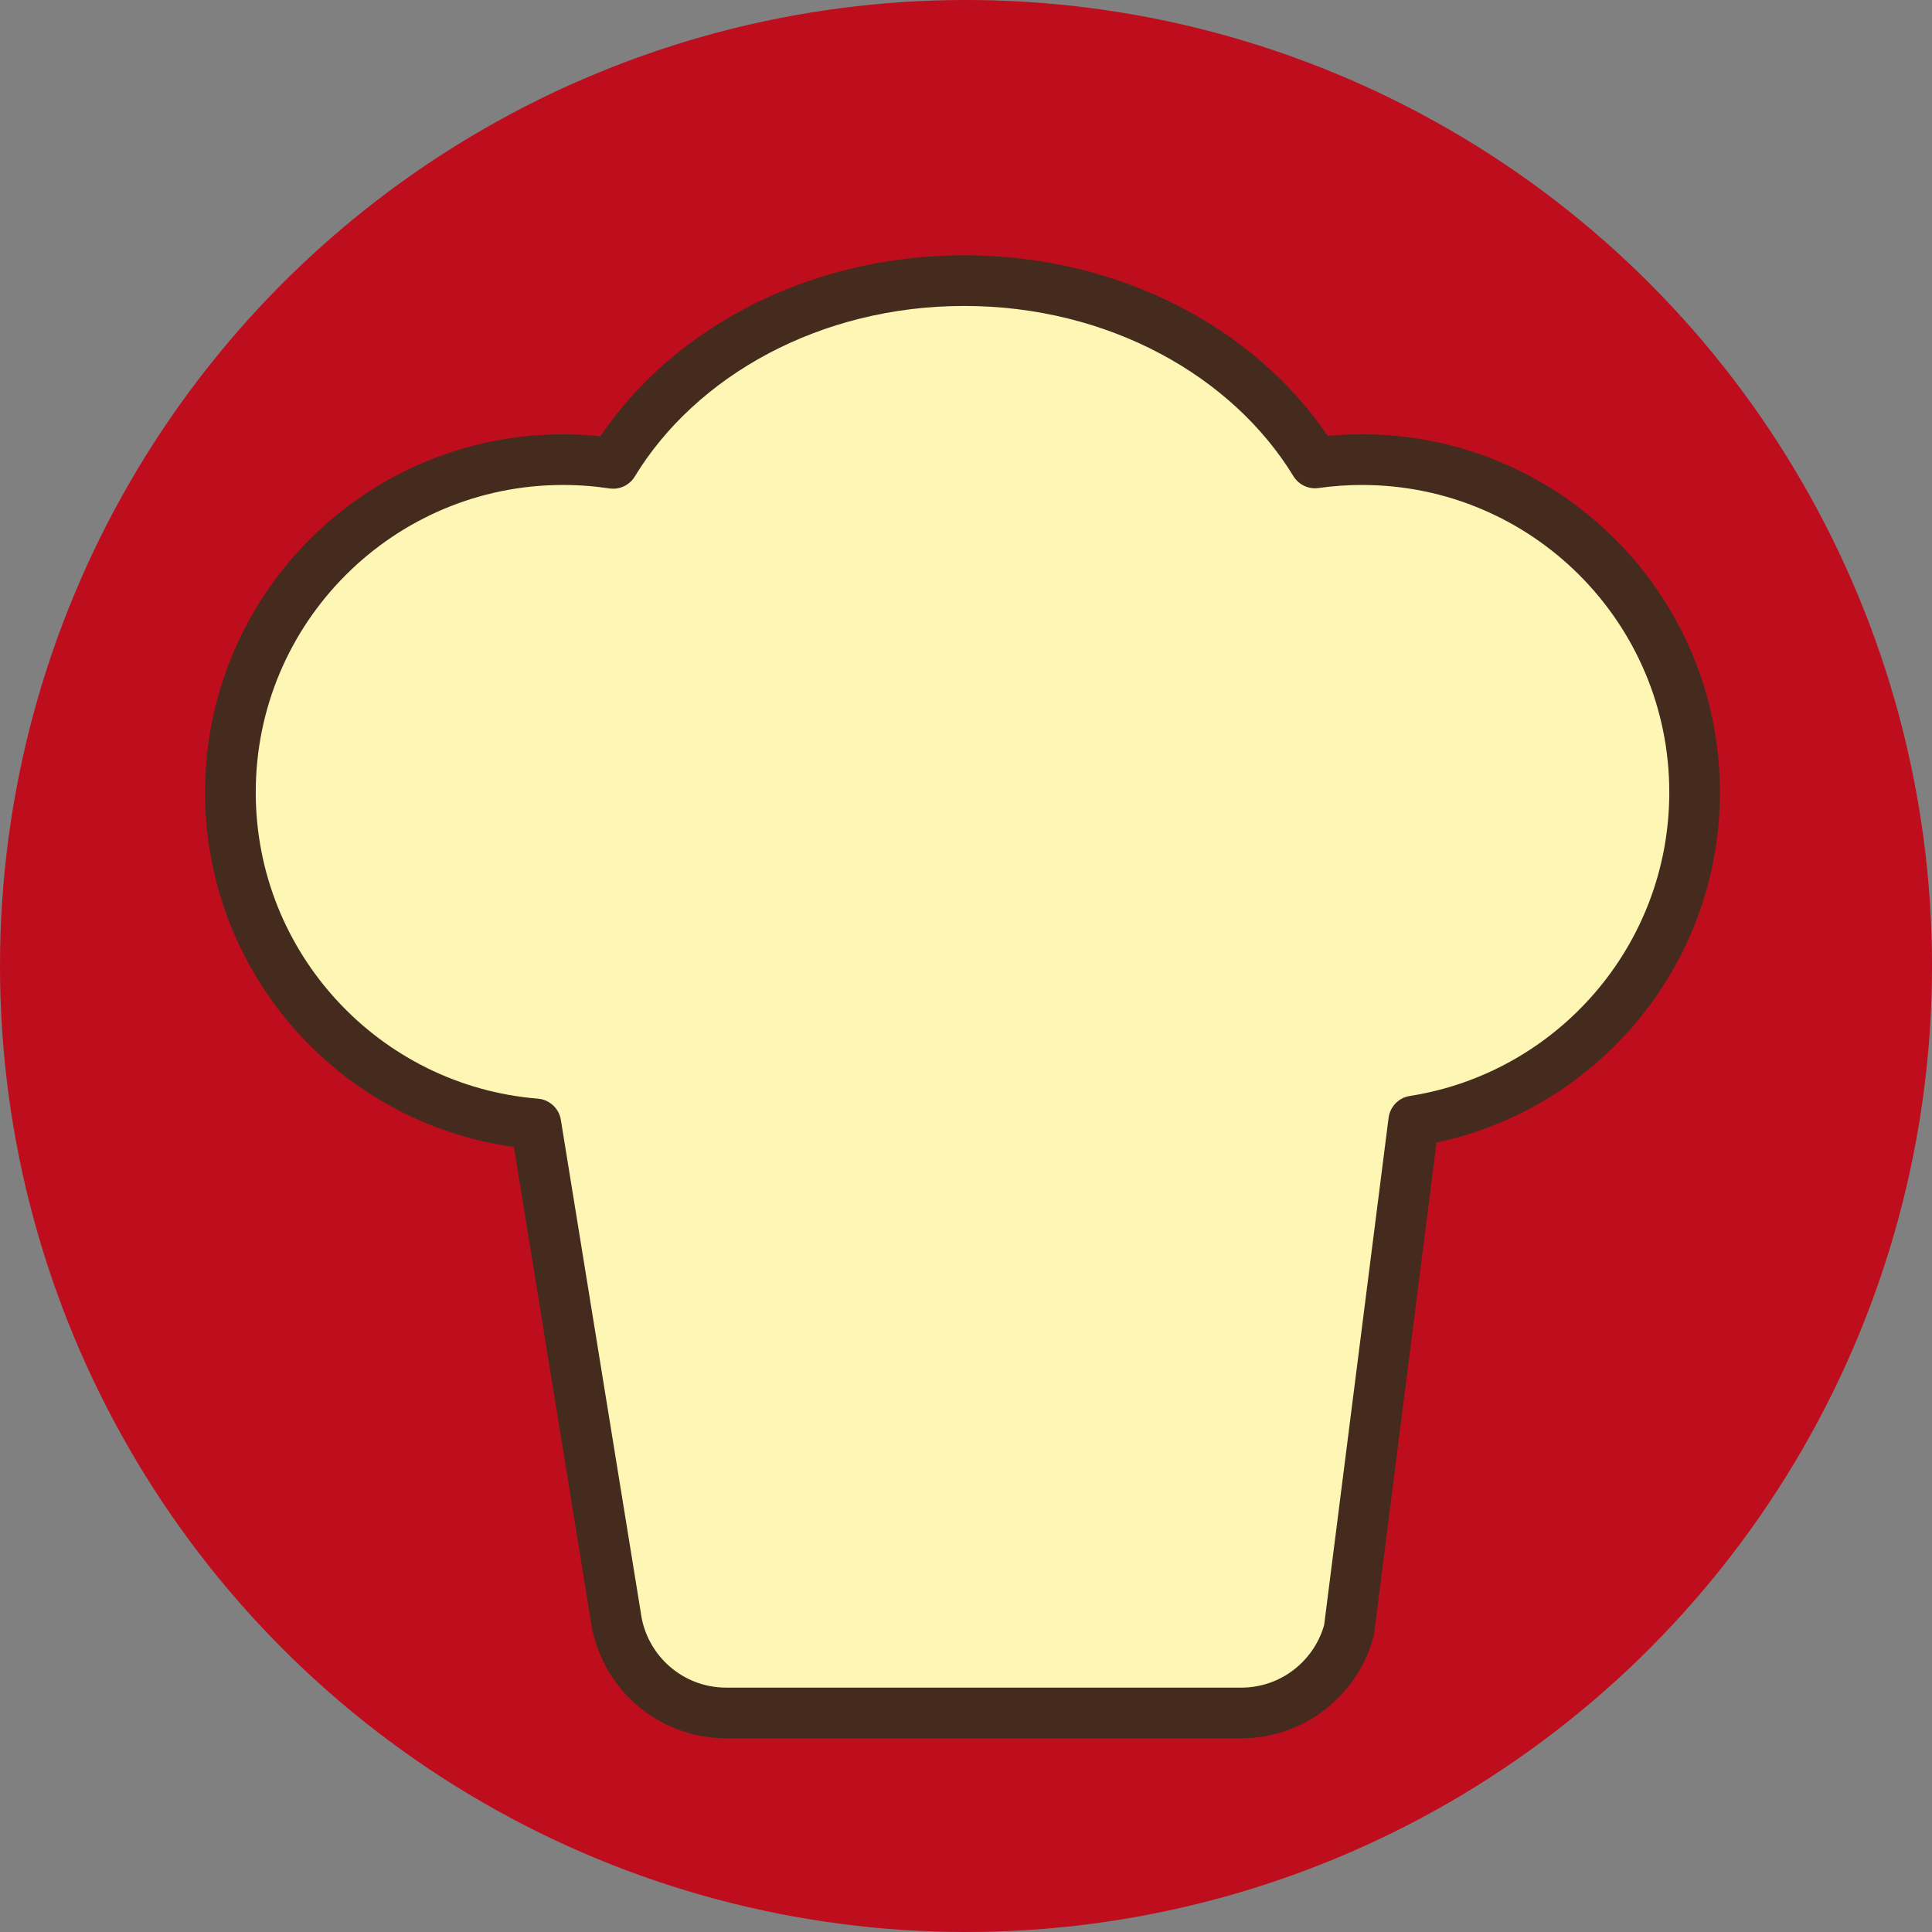 <?xml version="1.0" encoding="utf-8"?>
<!-- Generator: Adobe Illustrator 16.0.0, SVG Export Plug-In . SVG Version: 6.00 Build 0)  -->
<!DOCTYPE svg PUBLIC "-//W3C//DTD SVG 1.1//EN" "http://www.w3.org/Graphics/SVG/1.1/DTD/svg11.dtd">
<svg version="1.1" id="Ebene_1" xmlns="http://www.w3.org/2000/svg" xmlns:xlink="http://www.w3.org/1999/xlink" x="0px" y="0px"
	 width="1144px" height="1144px" viewBox="0 0 1144 1144" enable-background="new 0 0 1144 1144" xml:space="preserve">
<rect x="0" y="0" width="1144" height="1144" fill="#808080" stroke="none"/>
<circle fill="#BE0D1D" cx="572" cy="571.997" r="572"/>
<path fill="#FEF6B4" stroke="#452B1E" stroke-width="30" stroke-linecap="round" stroke-linejoin="round" d="M1003.436,469.165
	c0-108.8-88.199-197-197-197c-9.426,0-18.692,0.677-27.766,1.957c-39.22-64.177-117.521-107.957-207.734-107.957
	c-90.334,0-168.725,43.897-207.893,108.215c-9.658-1.456-19.543-2.215-29.607-2.215c-108.799,0-197,88.2-197,197
	c0,103.363,79.609,188.125,180.856,196.338l47.323,291.684c4.343,32.245,31.953,57.111,65.387,57.111c3.252,0,301.75,0,305,0
	c30.624,0,56.369-20.86,63.82-49.145l38.286-301.369C931.34,649.051,1003.436,567.53,1003.436,469.165z"/>
</svg>

